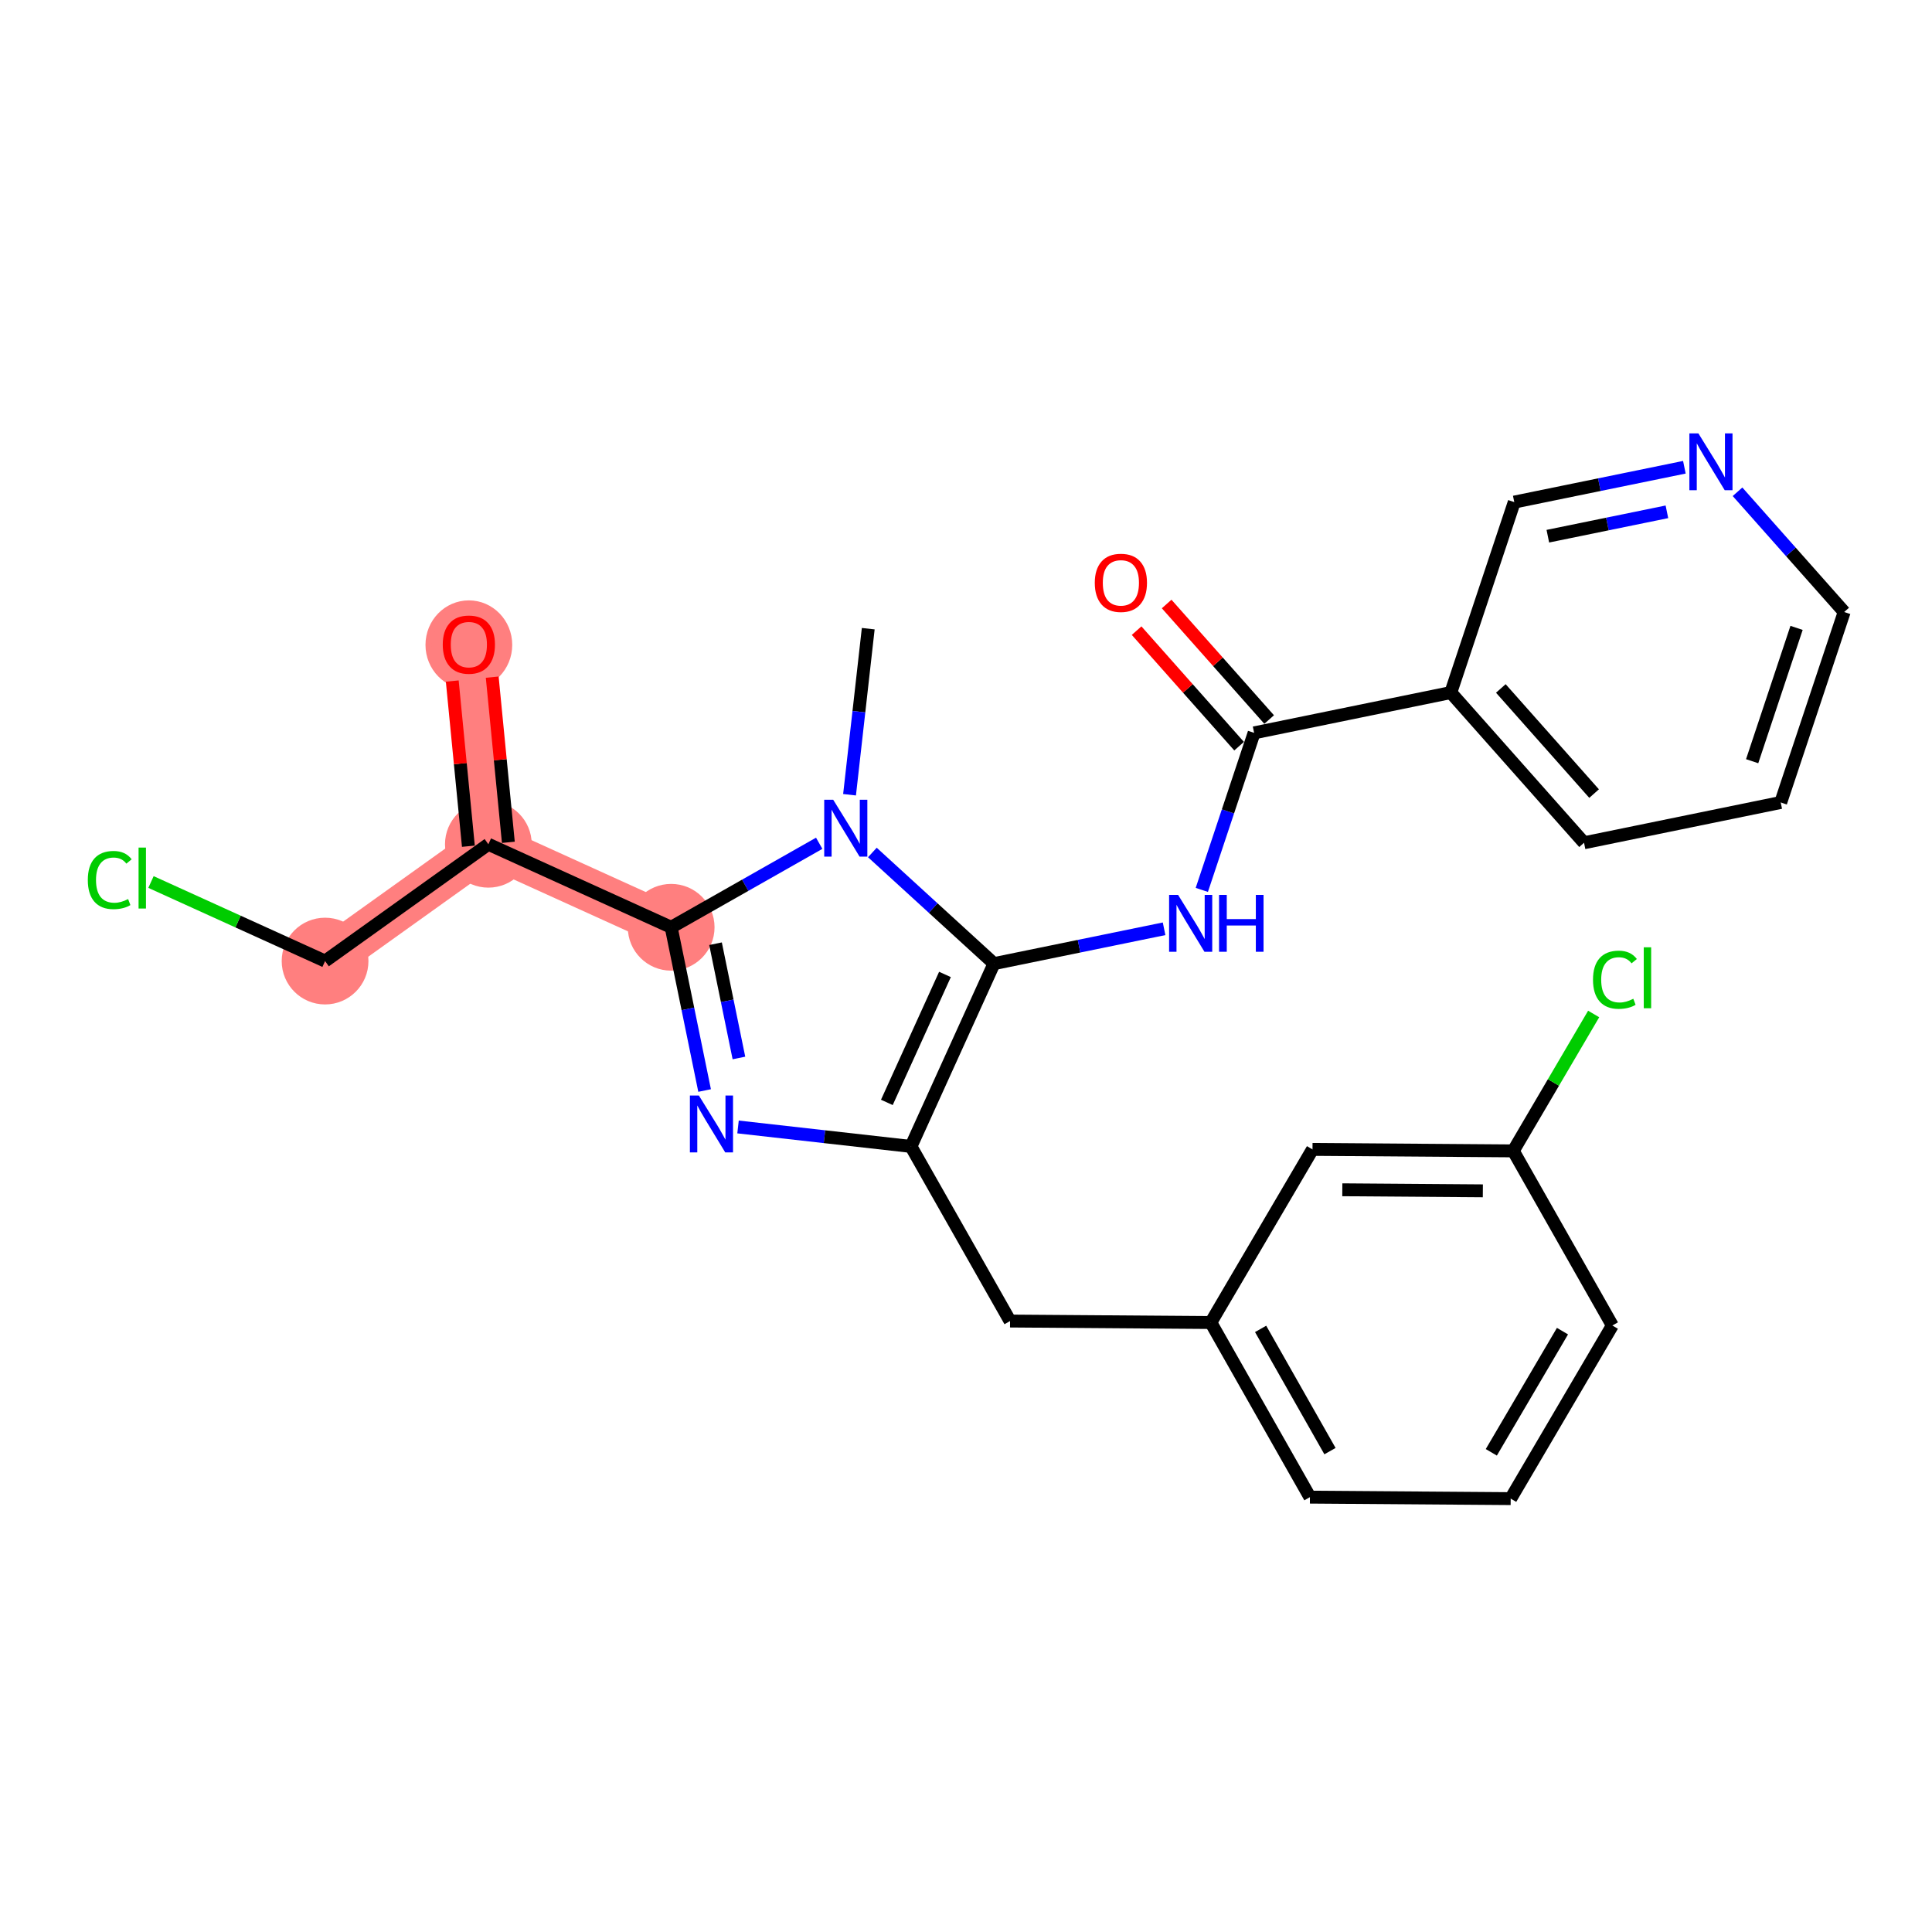 <?xml version='1.0' encoding='iso-8859-1'?>
<svg version='1.1' baseProfile='full'
              xmlns='http://www.w3.org/2000/svg'
                      xmlns:rdkit='http://www.rdkit.org/xml'
                      xmlns:xlink='http://www.w3.org/1999/xlink'
                  xml:space='preserve'
width='300px' height='300px' viewBox='0 0 300 300'>
<!-- END OF HEADER -->
<rect style='opacity:1.0;fill:#FFFFFF;stroke:none' width='300' height='300' x='0' y='0'> </rect>
<rect style='opacity:1.0;fill:#FFFFFF;stroke:none' width='300' height='300' x='0' y='0'> </rect>
<path d='M 104.219,143.988 L 75.833,131.097' style='fill:none;fill-rule:evenodd;stroke:#FF7F7F;stroke-width:6.7px;stroke-linecap:butt;stroke-linejoin:miter;stroke-opacity:1' />
<path d='M 75.833,131.097 L 72.804,100.069' style='fill:none;fill-rule:evenodd;stroke:#FF7F7F;stroke-width:6.7px;stroke-linecap:butt;stroke-linejoin:miter;stroke-opacity:1' />
<path d='M 75.833,131.097 L 50.477,149.235' style='fill:none;fill-rule:evenodd;stroke:#FF7F7F;stroke-width:6.7px;stroke-linecap:butt;stroke-linejoin:miter;stroke-opacity:1' />
<ellipse cx='104.219' cy='143.988' rx='6.235' ry='6.235'  style='fill:#FF7F7F;fill-rule:evenodd;stroke:#FF7F7F;stroke-width:1.0px;stroke-linecap:butt;stroke-linejoin:miter;stroke-opacity:1' />
<ellipse cx='75.833' cy='131.097' rx='6.235' ry='6.235'  style='fill:#FF7F7F;fill-rule:evenodd;stroke:#FF7F7F;stroke-width:1.0px;stroke-linecap:butt;stroke-linejoin:miter;stroke-opacity:1' />
<ellipse cx='72.804' cy='100.138' rx='6.235' ry='6.411'  style='fill:#FF7F7F;fill-rule:evenodd;stroke:#FF7F7F;stroke-width:1.0px;stroke-linecap:butt;stroke-linejoin:miter;stroke-opacity:1' />
<ellipse cx='50.477' cy='149.235' rx='6.235' ry='6.235'  style='fill:#FF7F7F;fill-rule:evenodd;stroke:#FF7F7F;stroke-width:1.0px;stroke-linecap:butt;stroke-linejoin:miter;stroke-opacity:1' />
<path class='bond-0 atom-0 atom-1' d='M 134.82,97.621 L 133.369,110.514' style='fill:none;fill-rule:evenodd;stroke:#000000;stroke-width:2.0px;stroke-linecap:butt;stroke-linejoin:miter;stroke-opacity:1' />
<path class='bond-0 atom-0 atom-1' d='M 133.369,110.514 L 131.917,123.407' style='fill:none;fill-rule:evenodd;stroke:#0000FF;stroke-width:2.0px;stroke-linecap:butt;stroke-linejoin:miter;stroke-opacity:1' />
<path class='bond-1 atom-1 atom-2' d='M 127.205,130.943 L 115.712,137.465' style='fill:none;fill-rule:evenodd;stroke:#0000FF;stroke-width:2.0px;stroke-linecap:butt;stroke-linejoin:miter;stroke-opacity:1' />
<path class='bond-1 atom-1 atom-2' d='M 115.712,137.465 L 104.219,143.988' style='fill:none;fill-rule:evenodd;stroke:#000000;stroke-width:2.0px;stroke-linecap:butt;stroke-linejoin:miter;stroke-opacity:1' />
<path class='bond-26 atom-17 atom-1' d='M 154.345,149.632 L 144.903,141.002' style='fill:none;fill-rule:evenodd;stroke:#000000;stroke-width:2.0px;stroke-linecap:butt;stroke-linejoin:miter;stroke-opacity:1' />
<path class='bond-26 atom-17 atom-1' d='M 144.903,141.002 L 135.46,132.373' style='fill:none;fill-rule:evenodd;stroke:#0000FF;stroke-width:2.0px;stroke-linecap:butt;stroke-linejoin:miter;stroke-opacity:1' />
<path class='bond-2 atom-2 atom-3' d='M 104.219,143.988 L 75.833,131.097' style='fill:none;fill-rule:evenodd;stroke:#000000;stroke-width:2.0px;stroke-linecap:butt;stroke-linejoin:miter;stroke-opacity:1' />
<path class='bond-6 atom-2 atom-7' d='M 104.219,143.988 L 106.815,156.662' style='fill:none;fill-rule:evenodd;stroke:#000000;stroke-width:2.0px;stroke-linecap:butt;stroke-linejoin:miter;stroke-opacity:1' />
<path class='bond-6 atom-2 atom-7' d='M 106.815,156.662 L 109.411,169.335' style='fill:none;fill-rule:evenodd;stroke:#0000FF;stroke-width:2.0px;stroke-linecap:butt;stroke-linejoin:miter;stroke-opacity:1' />
<path class='bond-6 atom-2 atom-7' d='M 111.106,146.539 L 112.923,155.411' style='fill:none;fill-rule:evenodd;stroke:#000000;stroke-width:2.0px;stroke-linecap:butt;stroke-linejoin:miter;stroke-opacity:1' />
<path class='bond-6 atom-2 atom-7' d='M 112.923,155.411 L 114.74,164.282' style='fill:none;fill-rule:evenodd;stroke:#0000FF;stroke-width:2.0px;stroke-linecap:butt;stroke-linejoin:miter;stroke-opacity:1' />
<path class='bond-3 atom-3 atom-4' d='M 78.936,130.794 L 77.684,117.971' style='fill:none;fill-rule:evenodd;stroke:#000000;stroke-width:2.0px;stroke-linecap:butt;stroke-linejoin:miter;stroke-opacity:1' />
<path class='bond-3 atom-3 atom-4' d='M 77.684,117.971 L 76.432,105.147' style='fill:none;fill-rule:evenodd;stroke:#FF0000;stroke-width:2.0px;stroke-linecap:butt;stroke-linejoin:miter;stroke-opacity:1' />
<path class='bond-3 atom-3 atom-4' d='M 72.73,131.4 L 71.478,118.577' style='fill:none;fill-rule:evenodd;stroke:#000000;stroke-width:2.0px;stroke-linecap:butt;stroke-linejoin:miter;stroke-opacity:1' />
<path class='bond-3 atom-3 atom-4' d='M 71.478,118.577 L 70.227,105.753' style='fill:none;fill-rule:evenodd;stroke:#FF0000;stroke-width:2.0px;stroke-linecap:butt;stroke-linejoin:miter;stroke-opacity:1' />
<path class='bond-4 atom-3 atom-5' d='M 75.833,131.097 L 50.477,149.235' style='fill:none;fill-rule:evenodd;stroke:#000000;stroke-width:2.0px;stroke-linecap:butt;stroke-linejoin:miter;stroke-opacity:1' />
<path class='bond-5 atom-5 atom-6' d='M 50.477,149.235 L 36.961,143.097' style='fill:none;fill-rule:evenodd;stroke:#000000;stroke-width:2.0px;stroke-linecap:butt;stroke-linejoin:miter;stroke-opacity:1' />
<path class='bond-5 atom-5 atom-6' d='M 36.961,143.097 L 23.444,136.958' style='fill:none;fill-rule:evenodd;stroke:#00CC00;stroke-width:2.0px;stroke-linecap:butt;stroke-linejoin:miter;stroke-opacity:1' />
<path class='bond-7 atom-7 atom-8' d='M 114.602,174.994 L 128.028,176.506' style='fill:none;fill-rule:evenodd;stroke:#0000FF;stroke-width:2.0px;stroke-linecap:butt;stroke-linejoin:miter;stroke-opacity:1' />
<path class='bond-7 atom-7 atom-8' d='M 128.028,176.506 L 141.455,178.017' style='fill:none;fill-rule:evenodd;stroke:#000000;stroke-width:2.0px;stroke-linecap:butt;stroke-linejoin:miter;stroke-opacity:1' />
<path class='bond-8 atom-8 atom-9' d='M 141.455,178.017 L 156.842,205.131' style='fill:none;fill-rule:evenodd;stroke:#000000;stroke-width:2.0px;stroke-linecap:butt;stroke-linejoin:miter;stroke-opacity:1' />
<path class='bond-16 atom-8 atom-17' d='M 141.455,178.017 L 154.345,149.632' style='fill:none;fill-rule:evenodd;stroke:#000000;stroke-width:2.0px;stroke-linecap:butt;stroke-linejoin:miter;stroke-opacity:1' />
<path class='bond-16 atom-8 atom-17' d='M 137.711,171.181 L 146.734,151.311' style='fill:none;fill-rule:evenodd;stroke:#000000;stroke-width:2.0px;stroke-linecap:butt;stroke-linejoin:miter;stroke-opacity:1' />
<path class='bond-9 atom-9 atom-10' d='M 156.842,205.131 L 188.017,205.361' style='fill:none;fill-rule:evenodd;stroke:#000000;stroke-width:2.0px;stroke-linecap:butt;stroke-linejoin:miter;stroke-opacity:1' />
<path class='bond-10 atom-10 atom-11' d='M 188.017,205.361 L 203.404,232.475' style='fill:none;fill-rule:evenodd;stroke:#000000;stroke-width:2.0px;stroke-linecap:butt;stroke-linejoin:miter;stroke-opacity:1' />
<path class='bond-10 atom-10 atom-11' d='M 195.748,206.351 L 206.519,225.33' style='fill:none;fill-rule:evenodd;stroke:#000000;stroke-width:2.0px;stroke-linecap:butt;stroke-linejoin:miter;stroke-opacity:1' />
<path class='bond-28 atom-16 atom-10' d='M 203.804,178.479 L 188.017,205.361' style='fill:none;fill-rule:evenodd;stroke:#000000;stroke-width:2.0px;stroke-linecap:butt;stroke-linejoin:miter;stroke-opacity:1' />
<path class='bond-11 atom-11 atom-12' d='M 203.404,232.475 L 234.579,232.706' style='fill:none;fill-rule:evenodd;stroke:#000000;stroke-width:2.0px;stroke-linecap:butt;stroke-linejoin:miter;stroke-opacity:1' />
<path class='bond-12 atom-12 atom-13' d='M 234.579,232.706 L 250.366,205.823' style='fill:none;fill-rule:evenodd;stroke:#000000;stroke-width:2.0px;stroke-linecap:butt;stroke-linejoin:miter;stroke-opacity:1' />
<path class='bond-12 atom-12 atom-13' d='M 231.57,225.516 L 242.621,206.698' style='fill:none;fill-rule:evenodd;stroke:#000000;stroke-width:2.0px;stroke-linecap:butt;stroke-linejoin:miter;stroke-opacity:1' />
<path class='bond-13 atom-13 atom-14' d='M 250.366,205.823 L 234.979,178.709' style='fill:none;fill-rule:evenodd;stroke:#000000;stroke-width:2.0px;stroke-linecap:butt;stroke-linejoin:miter;stroke-opacity:1' />
<path class='bond-14 atom-14 atom-15' d='M 234.979,178.709 L 241.221,168.08' style='fill:none;fill-rule:evenodd;stroke:#000000;stroke-width:2.0px;stroke-linecap:butt;stroke-linejoin:miter;stroke-opacity:1' />
<path class='bond-14 atom-14 atom-15' d='M 241.221,168.08 L 247.463,157.451' style='fill:none;fill-rule:evenodd;stroke:#00CC00;stroke-width:2.0px;stroke-linecap:butt;stroke-linejoin:miter;stroke-opacity:1' />
<path class='bond-15 atom-14 atom-16' d='M 234.979,178.709 L 203.804,178.479' style='fill:none;fill-rule:evenodd;stroke:#000000;stroke-width:2.0px;stroke-linecap:butt;stroke-linejoin:miter;stroke-opacity:1' />
<path class='bond-15 atom-14 atom-16' d='M 230.256,184.91 L 208.434,184.748' style='fill:none;fill-rule:evenodd;stroke:#000000;stroke-width:2.0px;stroke-linecap:butt;stroke-linejoin:miter;stroke-opacity:1' />
<path class='bond-17 atom-17 atom-18' d='M 154.345,149.632 L 167.552,146.927' style='fill:none;fill-rule:evenodd;stroke:#000000;stroke-width:2.0px;stroke-linecap:butt;stroke-linejoin:miter;stroke-opacity:1' />
<path class='bond-17 atom-17 atom-18' d='M 167.552,146.927 L 180.759,144.221' style='fill:none;fill-rule:evenodd;stroke:#0000FF;stroke-width:2.0px;stroke-linecap:butt;stroke-linejoin:miter;stroke-opacity:1' />
<path class='bond-18 atom-18 atom-19' d='M 186.617,138.182 L 190.678,125.99' style='fill:none;fill-rule:evenodd;stroke:#0000FF;stroke-width:2.0px;stroke-linecap:butt;stroke-linejoin:miter;stroke-opacity:1' />
<path class='bond-18 atom-18 atom-19' d='M 190.678,125.99 L 194.739,113.798' style='fill:none;fill-rule:evenodd;stroke:#000000;stroke-width:2.0px;stroke-linecap:butt;stroke-linejoin:miter;stroke-opacity:1' />
<path class='bond-19 atom-19 atom-20' d='M 197.072,111.729 L 189.114,102.759' style='fill:none;fill-rule:evenodd;stroke:#000000;stroke-width:2.0px;stroke-linecap:butt;stroke-linejoin:miter;stroke-opacity:1' />
<path class='bond-19 atom-19 atom-20' d='M 189.114,102.759 L 181.157,93.789' style='fill:none;fill-rule:evenodd;stroke:#FF0000;stroke-width:2.0px;stroke-linecap:butt;stroke-linejoin:miter;stroke-opacity:1' />
<path class='bond-19 atom-19 atom-20' d='M 192.407,115.867 L 184.45,106.897' style='fill:none;fill-rule:evenodd;stroke:#000000;stroke-width:2.0px;stroke-linecap:butt;stroke-linejoin:miter;stroke-opacity:1' />
<path class='bond-19 atom-19 atom-20' d='M 184.45,106.897 L 176.492,97.926' style='fill:none;fill-rule:evenodd;stroke:#FF0000;stroke-width:2.0px;stroke-linecap:butt;stroke-linejoin:miter;stroke-opacity:1' />
<path class='bond-20 atom-19 atom-21' d='M 194.739,113.798 L 225.281,107.542' style='fill:none;fill-rule:evenodd;stroke:#000000;stroke-width:2.0px;stroke-linecap:butt;stroke-linejoin:miter;stroke-opacity:1' />
<path class='bond-21 atom-21 atom-22' d='M 225.281,107.542 L 245.969,130.864' style='fill:none;fill-rule:evenodd;stroke:#000000;stroke-width:2.0px;stroke-linecap:butt;stroke-linejoin:miter;stroke-opacity:1' />
<path class='bond-21 atom-21 atom-22' d='M 233.048,106.903 L 247.53,123.228' style='fill:none;fill-rule:evenodd;stroke:#000000;stroke-width:2.0px;stroke-linecap:butt;stroke-linejoin:miter;stroke-opacity:1' />
<path class='bond-27 atom-26 atom-21' d='M 235.134,77.965 L 225.281,107.542' style='fill:none;fill-rule:evenodd;stroke:#000000;stroke-width:2.0px;stroke-linecap:butt;stroke-linejoin:miter;stroke-opacity:1' />
<path class='bond-22 atom-22 atom-23' d='M 245.969,130.864 L 276.511,124.608' style='fill:none;fill-rule:evenodd;stroke:#000000;stroke-width:2.0px;stroke-linecap:butt;stroke-linejoin:miter;stroke-opacity:1' />
<path class='bond-23 atom-23 atom-24' d='M 276.511,124.608 L 286.364,95.031' style='fill:none;fill-rule:evenodd;stroke:#000000;stroke-width:2.0px;stroke-linecap:butt;stroke-linejoin:miter;stroke-opacity:1' />
<path class='bond-23 atom-23 atom-24' d='M 272.073,118.201 L 278.97,97.497' style='fill:none;fill-rule:evenodd;stroke:#000000;stroke-width:2.0px;stroke-linecap:butt;stroke-linejoin:miter;stroke-opacity:1' />
<path class='bond-24 atom-24 atom-25' d='M 286.364,95.031 L 278.083,85.696' style='fill:none;fill-rule:evenodd;stroke:#000000;stroke-width:2.0px;stroke-linecap:butt;stroke-linejoin:miter;stroke-opacity:1' />
<path class='bond-24 atom-24 atom-25' d='M 278.083,85.696 L 269.803,76.362' style='fill:none;fill-rule:evenodd;stroke:#0000FF;stroke-width:2.0px;stroke-linecap:butt;stroke-linejoin:miter;stroke-opacity:1' />
<path class='bond-25 atom-25 atom-26' d='M 261.548,72.554 L 248.341,75.26' style='fill:none;fill-rule:evenodd;stroke:#0000FF;stroke-width:2.0px;stroke-linecap:butt;stroke-linejoin:miter;stroke-opacity:1' />
<path class='bond-25 atom-25 atom-26' d='M 248.341,75.26 L 235.134,77.965' style='fill:none;fill-rule:evenodd;stroke:#000000;stroke-width:2.0px;stroke-linecap:butt;stroke-linejoin:miter;stroke-opacity:1' />
<path class='bond-25 atom-25 atom-26' d='M 258.837,79.474 L 249.592,81.368' style='fill:none;fill-rule:evenodd;stroke:#0000FF;stroke-width:2.0px;stroke-linecap:butt;stroke-linejoin:miter;stroke-opacity:1' />
<path class='bond-25 atom-25 atom-26' d='M 249.592,81.368 L 240.347,83.261' style='fill:none;fill-rule:evenodd;stroke:#000000;stroke-width:2.0px;stroke-linecap:butt;stroke-linejoin:miter;stroke-opacity:1' />
<path  class='atom-1' d='M 129.381 124.186
L 132.274 128.862
Q 132.561 129.324, 133.022 130.159
Q 133.483 130.995, 133.508 131.045
L 133.508 124.186
L 134.681 124.186
L 134.681 133.015
L 133.471 133.015
L 130.366 127.902
Q 130.004 127.303, 129.618 126.618
Q 129.244 125.932, 129.131 125.72
L 129.131 133.015
L 127.984 133.015
L 127.984 124.186
L 129.381 124.186
' fill='#0000FF'/>
<path  class='atom-4' d='M 68.751 100.094
Q 68.751 97.974, 69.799 96.79
Q 70.846 95.605, 72.804 95.605
Q 74.762 95.605, 75.809 96.79
Q 76.857 97.974, 76.857 100.094
Q 76.857 102.239, 75.797 103.461
Q 74.737 104.671, 72.804 104.671
Q 70.859 104.671, 69.799 103.461
Q 68.751 102.252, 68.751 100.094
M 72.804 103.673
Q 74.151 103.673, 74.874 102.775
Q 75.61 101.865, 75.61 100.094
Q 75.61 98.361, 74.874 97.488
Q 74.151 96.603, 72.804 96.603
Q 71.457 96.603, 70.722 97.475
Q 69.998 98.348, 69.998 100.094
Q 69.998 101.877, 70.722 102.775
Q 71.457 103.673, 72.804 103.673
' fill='#FF0000'/>
<path  class='atom-6' d='M 13.636 136.65
Q 13.636 134.455, 14.659 133.308
Q 15.694 132.148, 17.652 132.148
Q 19.472 132.148, 20.445 133.432
L 19.622 134.106
Q 18.911 133.17, 17.652 133.17
Q 16.317 133.17, 15.607 134.068
Q 14.908 134.954, 14.908 136.65
Q 14.908 138.395, 15.632 139.293
Q 16.367 140.191, 17.789 140.191
Q 18.762 140.191, 19.896 139.605
L 20.246 140.54
Q 19.784 140.84, 19.086 141.014
Q 18.387 141.189, 17.614 141.189
Q 15.694 141.189, 14.659 140.017
Q 13.636 138.844, 13.636 136.65
' fill='#00CC00'/>
<path  class='atom-6' d='M 21.517 131.612
L 22.665 131.612
L 22.665 141.076
L 21.517 141.076
L 21.517 131.612
' fill='#00CC00'/>
<path  class='atom-7' d='M 108.523 170.115
L 111.416 174.791
Q 111.703 175.253, 112.164 176.088
Q 112.626 176.924, 112.651 176.973
L 112.651 170.115
L 113.823 170.115
L 113.823 178.944
L 112.613 178.944
L 109.508 173.831
Q 109.147 173.232, 108.76 172.547
Q 108.386 171.861, 108.274 171.649
L 108.274 178.944
L 107.127 178.944
L 107.127 170.115
L 108.523 170.115
' fill='#0000FF'/>
<path  class='atom-15' d='M 247.361 152.132
Q 247.361 149.938, 248.384 148.79
Q 249.419 147.631, 251.377 147.631
Q 253.197 147.631, 254.17 148.915
L 253.347 149.588
Q 252.636 148.653, 251.377 148.653
Q 250.042 148.653, 249.332 149.551
Q 248.633 150.436, 248.633 152.132
Q 248.633 153.878, 249.357 154.776
Q 250.092 155.674, 251.514 155.674
Q 252.487 155.674, 253.621 155.088
L 253.971 156.023
Q 253.509 156.322, 252.811 156.497
Q 252.112 156.671, 251.339 156.671
Q 249.419 156.671, 248.384 155.499
Q 247.361 154.327, 247.361 152.132
' fill='#00CC00'/>
<path  class='atom-15' d='M 255.242 147.094
L 256.39 147.094
L 256.39 156.559
L 255.242 156.559
L 255.242 147.094
' fill='#00CC00'/>
<path  class='atom-18' d='M 182.935 138.961
L 185.828 143.638
Q 186.115 144.099, 186.576 144.935
Q 187.038 145.77, 187.063 145.82
L 187.063 138.961
L 188.235 138.961
L 188.235 147.79
L 187.025 147.79
L 183.92 142.678
Q 183.558 142.079, 183.172 141.393
Q 182.798 140.707, 182.686 140.495
L 182.686 147.79
L 181.538 147.79
L 181.538 138.961
L 182.935 138.961
' fill='#0000FF'/>
<path  class='atom-18' d='M 189.295 138.961
L 190.492 138.961
L 190.492 142.715
L 195.006 142.715
L 195.006 138.961
L 196.203 138.961
L 196.203 147.79
L 195.006 147.79
L 195.006 143.713
L 190.492 143.713
L 190.492 147.79
L 189.295 147.79
L 189.295 138.961
' fill='#0000FF'/>
<path  class='atom-20' d='M 169.998 90.501
Q 169.998 88.382, 171.046 87.197
Q 172.093 86.012, 174.051 86.012
Q 176.009 86.012, 177.056 87.197
Q 178.104 88.382, 178.104 90.501
Q 178.104 92.646, 177.044 93.868
Q 175.984 95.078, 174.051 95.078
Q 172.106 95.078, 171.046 93.868
Q 169.998 92.659, 169.998 90.501
M 174.051 94.081
Q 175.398 94.081, 176.121 93.183
Q 176.857 92.272, 176.857 90.501
Q 176.857 88.768, 176.121 87.895
Q 175.398 87.01, 174.051 87.01
Q 172.704 87.01, 171.968 87.883
Q 171.245 88.756, 171.245 90.501
Q 171.245 92.285, 171.968 93.183
Q 172.704 94.081, 174.051 94.081
' fill='#FF0000'/>
<path  class='atom-25' d='M 263.724 67.294
L 266.617 71.971
Q 266.903 72.432, 267.365 73.268
Q 267.826 74.103, 267.851 74.153
L 267.851 67.294
L 269.023 67.294
L 269.023 76.123
L 267.814 76.123
L 264.709 71.01
Q 264.347 70.412, 263.961 69.726
Q 263.586 69.04, 263.474 68.828
L 263.474 76.123
L 262.327 76.123
L 262.327 67.294
L 263.724 67.294
' fill='#0000FF'/>
</svg>
